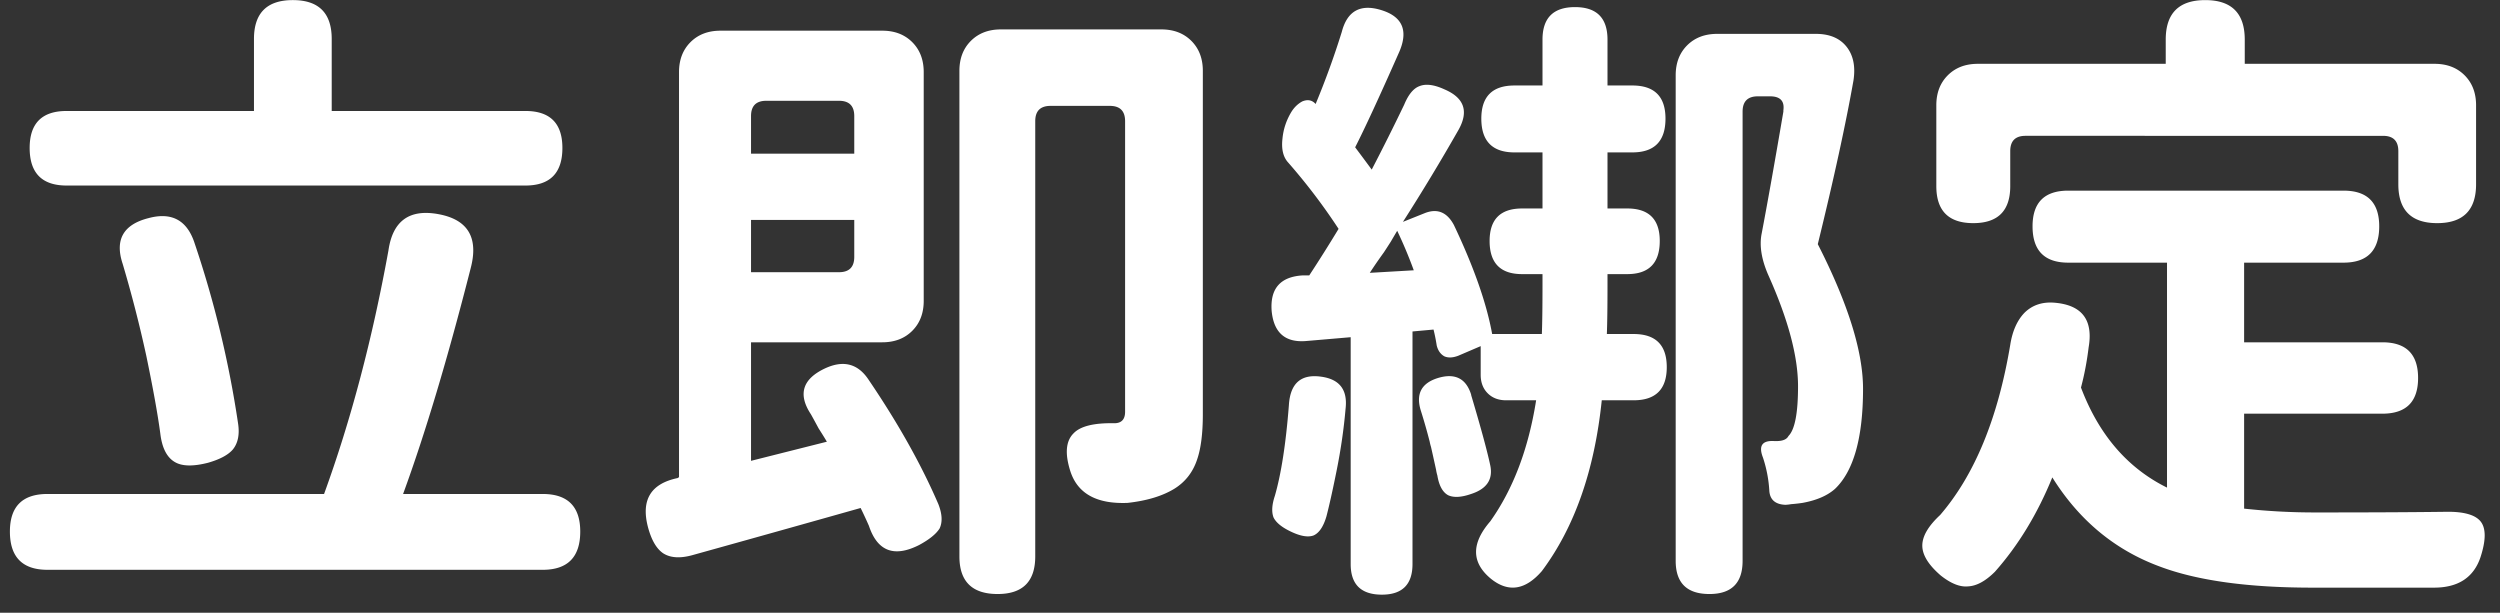 <svg width="102" height="25" viewBox="0 0 102 25" fill="none" xmlns="http://www.w3.org/2000/svg"><rect x="0" y="0" width="102" height="25" fill="#333333" stroke="none"/><path d="M1.938 23.248c-1.023 0-1.534-.52-1.534-1.56 0-1.023.511-1.534 1.534-1.534h11.284c1.092-2.999 1.967-6.31 2.626-9.932.173-1.213.858-1.707 2.054-1.482 1.196.225 1.63.962 1.3 2.21-.936 3.675-1.855 6.743-2.756 9.204h5.694c1.023 0 1.534.511 1.534 1.534 0 1.04-.511 1.56-1.534 1.56H1.938zM8.49 18.88c-.607.156-1.058.147-1.352-.026-.33-.19-.529-.58-.598-1.17-.104-.78-.295-1.837-.572-3.172a51.874 51.874 0 00-.962-3.744c-.33-.988.026-1.612 1.066-1.872.918-.243 1.534.078 1.846.962a42.4 42.4 0 011.794 7.41c.07.45 0 .806-.208 1.066-.19.225-.529.407-1.014.546zM2.718 7.57c-1.006 0-1.508-.511-1.508-1.534 0-1.005.502-1.508 1.508-1.508h7.644V1.59c0-1.057.528-1.586 1.586-1.586 1.057 0 1.586.529 1.586 1.586v2.938h7.904c1.005 0 1.508.503 1.508 1.508 0 1.023-.503 1.534-1.508 1.534H2.718zm37.986 16.666c-1.04 0-1.56-.511-1.56-1.534V2.89c0-.503.156-.91.468-1.222.312-.312.72-.468 1.222-.468h6.552c.502 0 .91.156 1.222.468.312.312.468.72.468 1.222v14.014c0 .78-.078 1.395-.234 1.846-.173.52-.486.919-.936 1.196-.486.295-1.118.485-1.898.572-1.266.052-2.046-.381-2.34-1.3-.225-.71-.182-1.222.13-1.534.277-.295.832-.433 1.664-.416.294 0 .442-.156.442-.468V4.944c0-.416-.208-.624-.624-.624h-2.418c-.416 0-.624.208-.624.624v17.758c0 1.023-.511 1.534-1.534 1.534zm-3.198-2.002c-1.023.52-1.708.26-2.054-.78a18.808 18.808 0 00-.338-.728c-2.27.641-4.559 1.283-6.864 1.924-.503.139-.901.113-1.196-.078-.277-.19-.485-.555-.624-1.092-.277-1.092.13-1.75 1.222-1.976l.026-.026h.026V2.942c0-.503.156-.91.468-1.222.312-.312.72-.468 1.222-.468h6.604c.503 0 .91.156 1.222.468.312.312.468.72.468 1.222v9.334c0 .503-.156.91-.468 1.222-.312.312-.72.468-1.222.468h-5.356v4.836l3.094-.78c-.07-.121-.182-.303-.338-.546-.139-.26-.243-.45-.312-.572-.538-.815-.347-1.439.572-1.872.745-.347 1.334-.2 1.768.442 1.213 1.785 2.166 3.484 2.86 5.096.156.399.173.728.052.988-.139.225-.416.45-.832.676zm-6.864-11.128h3.588c.416 0 .624-.208.624-.624V8.974h-4.212v2.132zm0-4.836h4.212V4.736c0-.416-.208-.624-.624-.624h-2.964c-.416 0-.624.208-.624.624V6.27zM62.908 23.3c-.676.78-1.37.884-2.08.312-.797-.659-.806-1.439-.026-2.34.936-1.317 1.56-2.964 1.872-4.94h-1.222c-.312 0-.563-.095-.754-.286-.19-.19-.286-.442-.286-.754v-1.17l-.91.39c-.226.087-.416.095-.572.026-.156-.087-.26-.234-.312-.442a7.197 7.197 0 00-.13-.65l-.858.078v9.49c0 .832-.416 1.248-1.248 1.248-.85 0-1.274-.416-1.274-1.248v-9.256l-1.82.156c-.85.07-1.317-.338-1.404-1.222-.07-.919.355-1.404 1.274-1.456h.26a62.353 62.353 0 001.196-1.898 24.256 24.256 0 00-2.054-2.704c-.208-.225-.286-.555-.234-.988.035-.364.147-.71.338-1.04.121-.208.277-.364.468-.468.208-.087.381-.06.52.078l.026.026a33.66 33.66 0 001.066-2.938c.225-.867.771-1.161 1.638-.884.867.277 1.092.867.676 1.768-.797 1.803-1.387 3.077-1.768 3.822.312.416.537.72.676.91a91.115 91.115 0 001.326-2.652c.173-.416.381-.667.624-.754.26-.104.598-.06 1.014.13.815.347 1.005.901.572 1.664a85.29 85.29 0 01-2.262 3.744l.91-.364c.503-.19.892-.026 1.17.494.815 1.716 1.334 3.198 1.56 4.446h2.028c.017-.45.026-1.127.026-2.028v-.416h-.832c-.884 0-1.326-.45-1.326-1.352 0-.884.442-1.326 1.326-1.326h.832V6.218H61.79c-.901 0-1.352-.46-1.352-1.378 0-.901.45-1.352 1.352-1.352h1.144V1.616c0-.884.442-1.326 1.326-1.326.884 0 1.326.442 1.326 1.326v1.872H66.6c.901 0 1.352.45 1.352 1.352 0 .919-.45 1.378-1.352 1.378h-1.014v2.288h.806c.884 0 1.326.442 1.326 1.326 0 .901-.442 1.352-1.326 1.352h-.806v.416c0 .901-.009 1.577-.026 2.028h1.092c.901 0 1.352.45 1.352 1.352 0 .901-.45 1.352-1.352 1.352h-1.3c-.295 2.86-1.11 5.183-2.444 6.968zm6.838.936c-.919 0-1.378-.45-1.378-1.352V3.072c0-.503.156-.91.468-1.222.312-.312.72-.468 1.222-.468h4.03c.555 0 .97.173 1.248.52.277.347.373.806.286 1.378-.312 1.768-.797 3.995-1.456 6.682 1.23 2.41 1.846 4.377 1.846 5.902 0 1.993-.382 3.354-1.144 4.082-.312.277-.754.468-1.326.572a6.21 6.21 0 01-.468.052 1.555 1.555 0 01-.234.026c-.399-.017-.615-.2-.65-.546a5.266 5.266 0 00-.26-1.378c-.19-.485-.035-.71.468-.676h.078c.26 0 .424-.07.494-.208.26-.26.39-.936.39-2.028 0-1.213-.399-2.713-1.196-4.498-.295-.659-.39-1.24-.286-1.742.225-1.179.52-2.834.884-4.966v-.052c.052-.381-.13-.572-.546-.572h-.494c-.416 0-.624.208-.624.624v18.33c0 .901-.45 1.352-1.352 1.352zM53.6 21.844c-.226.087-.538.035-.936-.156-.364-.173-.598-.364-.702-.572-.087-.225-.07-.52.052-.884.26-.901.45-2.132.572-3.692.052-.901.494-1.291 1.326-1.17.745.104 1.075.537.988 1.3-.07.815-.19 1.655-.364 2.522-.156.78-.295 1.404-.416 1.872-.121.416-.295.676-.52.78zm6.422-1.69c-.399.139-.71.156-.936.052-.225-.121-.373-.39-.442-.806a1.657 1.657 0 01-.052-.234c-.087-.399-.156-.71-.208-.936a1.797 1.797 0 01-.052-.208 23.673 23.673 0 00-.364-1.274c-.208-.676.026-1.118.702-1.326.693-.208 1.144.017 1.352.676 0 .017.009.052.026.104.381 1.283.633 2.21.754 2.782.121.572-.139.962-.78 1.17zm-4.134-9.022l1.794-.104a18.246 18.246 0 00-.676-1.612 46.93 46.93 0 00-.26.442c-.122.19-.217.338-.286.442-.226.312-.416.59-.572.832zm24.414 12.792c-.33.035-.702-.113-1.118-.442-.503-.433-.754-.84-.754-1.222 0-.381.242-.797.728-1.248 1.404-1.63 2.357-3.943 2.86-6.942.087-.555.277-.988.572-1.3.33-.33.754-.468 1.274-.416 1.092.104 1.542.71 1.352 1.82-.07.572-.173 1.118-.312 1.638.728 1.924 1.898 3.285 3.51 4.082v-9.178h-4.03c-.97 0-1.456-.494-1.456-1.482 0-.97.485-1.456 1.456-1.456h11.232c.97 0 1.456.485 1.456 1.456 0 .988-.486 1.482-1.456 1.482H91.56v3.25h5.642c.97 0 1.456.485 1.456 1.456 0 .97-.486 1.456-1.456 1.456H91.56v3.874a26.61 26.61 0 002.938.156c2.218 0 3.97-.009 5.252-.026.745-.017 1.23.113 1.456.39.225.277.225.763 0 1.456-.278.832-.91 1.248-1.898 1.248h-4.966c-2.617 0-4.689-.286-6.214-.858-1.838-.676-3.302-1.89-4.394-3.64-.607 1.49-1.387 2.773-2.34 3.848-.382.381-.746.58-1.092.598zm.208-14.82c-1.006 0-1.508-.503-1.508-1.508V4.294c0-.503.156-.91.468-1.222.312-.312.72-.468 1.222-.468h7.67v-.988c0-1.075.537-1.612 1.612-1.612 1.075 0 1.612.537 1.612 1.612v.988h7.748c.502 0 .91.156 1.222.468.312.312.468.72.468 1.222v3.224c0 1.057-.529 1.586-1.586 1.586-1.058 0-1.586-.529-1.586-1.586V6.166c0-.416-.208-.624-.624-.624H82.642c-.416 0-.624.208-.624.624v1.43c0 1.005-.503 1.508-1.508 1.508z" fill="#fff"/></svg>